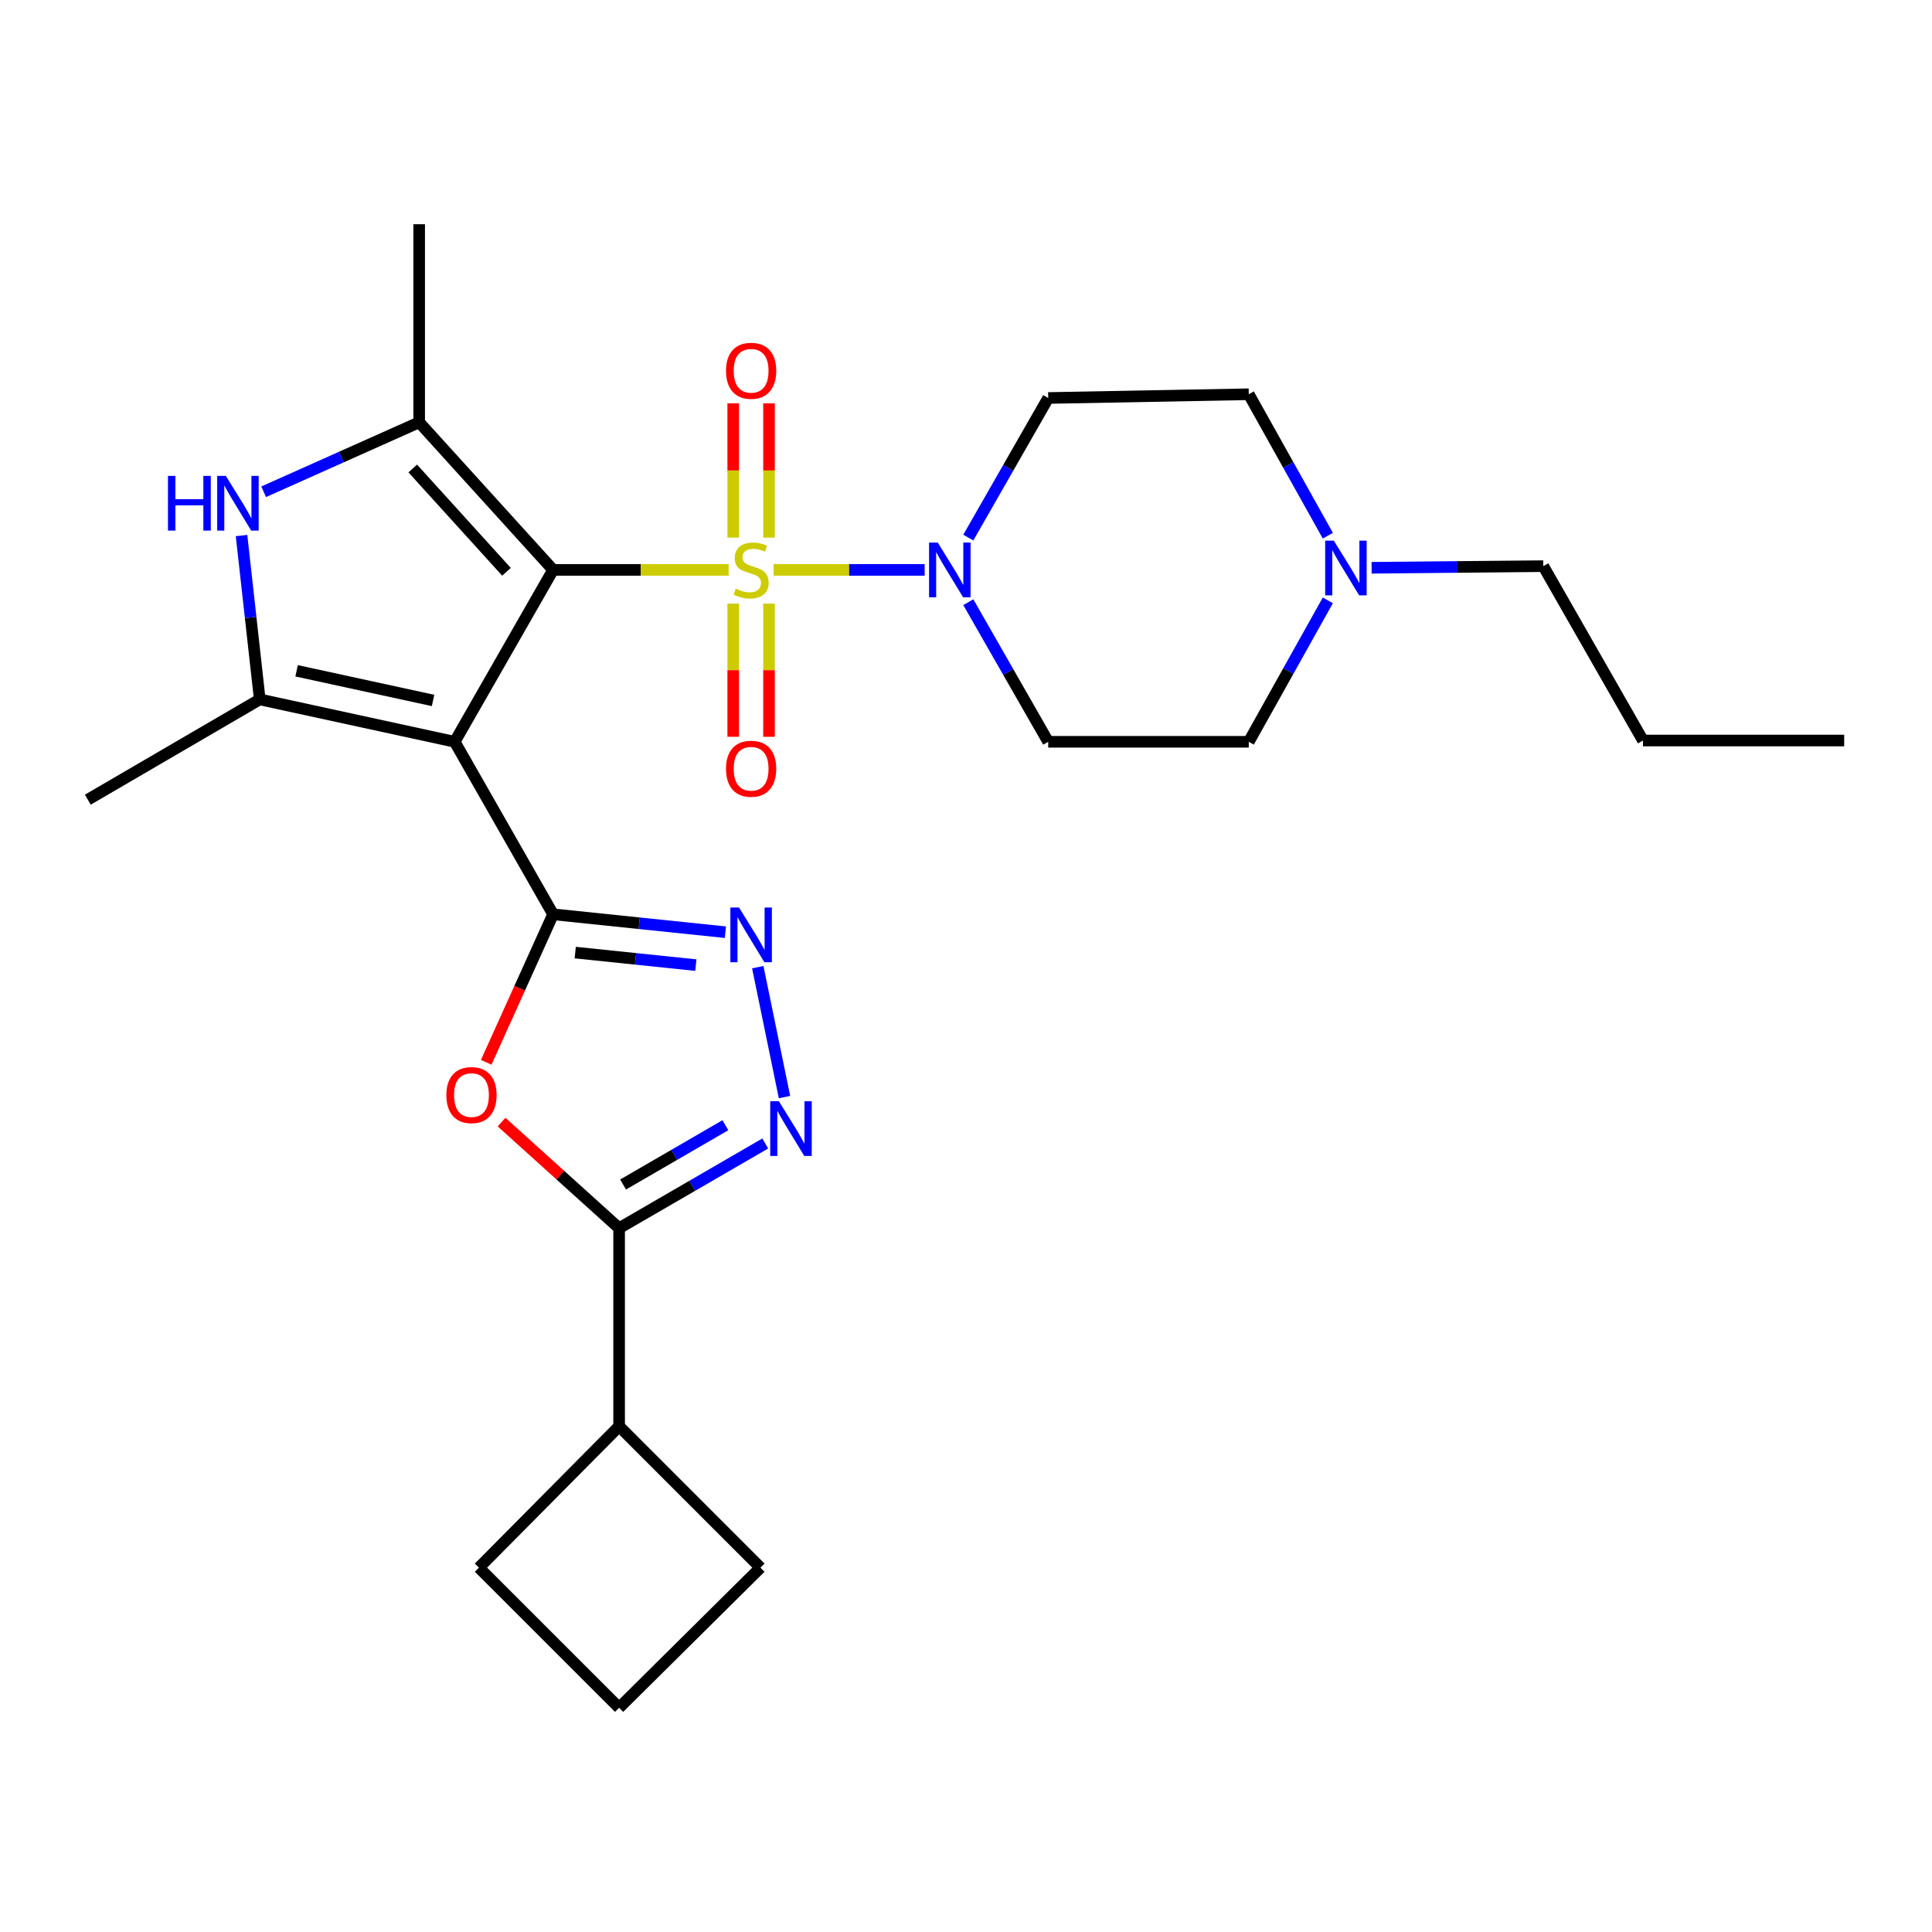 <?xml version='1.0' encoding='iso-8859-1'?>
<svg version='1.1' baseProfile='full'
              xmlns='http://www.w3.org/2000/svg'
                      xmlns:rdkit='http://www.rdkit.org/xml'
                      xmlns:xlink='http://www.w3.org/1999/xlink'
                  xml:space='preserve'
width='1000px' height='1000px' viewBox='0 0 1000 1000'>
<!-- END OF HEADER -->
<rect style='opacity:1.0;fill:#FFFFFF;stroke:none' width='1000' height='1000' x='0' y='0'> </rect>
<path class='bond-0' d='M 286.279,294.976 L 331.708,294.976' style='fill:none;fill-rule:evenodd;stroke:#000000;stroke-width:6px;stroke-linecap:butt;stroke-linejoin:miter;stroke-opacity:1' />
<path class='bond-0' d='M 331.708,294.976 L 377.137,294.976' style='fill:none;fill-rule:evenodd;stroke:#CCCC00;stroke-width:6px;stroke-linecap:butt;stroke-linejoin:miter;stroke-opacity:1' />
<path class='bond-1' d='M 286.279,294.976 L 235.347,383.952' style='fill:none;fill-rule:evenodd;stroke:#000000;stroke-width:6px;stroke-linecap:butt;stroke-linejoin:miter;stroke-opacity:1' />
<path class='bond-3' d='M 286.279,294.976 L 216.963,218.579' style='fill:none;fill-rule:evenodd;stroke:#000000;stroke-width:6px;stroke-linecap:butt;stroke-linejoin:miter;stroke-opacity:1' />
<path class='bond-3' d='M 262.159,295.967 L 213.638,242.488' style='fill:none;fill-rule:evenodd;stroke:#000000;stroke-width:6px;stroke-linecap:butt;stroke-linejoin:miter;stroke-opacity:1' />
<path class='bond-8' d='M 400.431,294.976 L 439.516,294.976' style='fill:none;fill-rule:evenodd;stroke:#CCCC00;stroke-width:6px;stroke-linecap:butt;stroke-linejoin:miter;stroke-opacity:1' />
<path class='bond-8' d='M 439.516,294.976 L 478.601,294.976' style='fill:none;fill-rule:evenodd;stroke:#0000FF;stroke-width:6px;stroke-linecap:butt;stroke-linejoin:miter;stroke-opacity:1' />
<path class='bond-11' d='M 398.044,278.278 L 398.044,243.518' style='fill:none;fill-rule:evenodd;stroke:#CCCC00;stroke-width:6px;stroke-linecap:butt;stroke-linejoin:miter;stroke-opacity:1' />
<path class='bond-11' d='M 398.044,243.518 L 398.044,208.758' style='fill:none;fill-rule:evenodd;stroke:#FF0000;stroke-width:6px;stroke-linecap:butt;stroke-linejoin:miter;stroke-opacity:1' />
<path class='bond-11' d='M 379.516,278.278 L 379.516,243.518' style='fill:none;fill-rule:evenodd;stroke:#CCCC00;stroke-width:6px;stroke-linecap:butt;stroke-linejoin:miter;stroke-opacity:1' />
<path class='bond-11' d='M 379.516,243.518 L 379.516,208.758' style='fill:none;fill-rule:evenodd;stroke:#FF0000;stroke-width:6px;stroke-linecap:butt;stroke-linejoin:miter;stroke-opacity:1' />
<path class='bond-12' d='M 379.516,312.427 L 379.516,346.895' style='fill:none;fill-rule:evenodd;stroke:#CCCC00;stroke-width:6px;stroke-linecap:butt;stroke-linejoin:miter;stroke-opacity:1' />
<path class='bond-12' d='M 379.516,346.895 L 379.516,381.363' style='fill:none;fill-rule:evenodd;stroke:#FF0000;stroke-width:6px;stroke-linecap:butt;stroke-linejoin:miter;stroke-opacity:1' />
<path class='bond-12' d='M 398.044,312.427 L 398.044,346.895' style='fill:none;fill-rule:evenodd;stroke:#CCCC00;stroke-width:6px;stroke-linecap:butt;stroke-linejoin:miter;stroke-opacity:1' />
<path class='bond-12' d='M 398.044,346.895 L 398.044,381.363' style='fill:none;fill-rule:evenodd;stroke:#FF0000;stroke-width:6px;stroke-linecap:butt;stroke-linejoin:miter;stroke-opacity:1' />
<path class='bond-2' d='M 235.347,383.952 L 286.279,473.237' style='fill:none;fill-rule:evenodd;stroke:#000000;stroke-width:6px;stroke-linecap:butt;stroke-linejoin:miter;stroke-opacity:1' />
<path class='bond-4' d='M 235.347,383.952 L 134.451,362.017' style='fill:none;fill-rule:evenodd;stroke:#000000;stroke-width:6px;stroke-linecap:butt;stroke-linejoin:miter;stroke-opacity:1' />
<path class='bond-4' d='M 224.149,362.557 L 153.522,347.202' style='fill:none;fill-rule:evenodd;stroke:#000000;stroke-width:6px;stroke-linecap:butt;stroke-linejoin:miter;stroke-opacity:1' />
<path class='bond-5' d='M 286.279,473.237 L 268.971,511.542' style='fill:none;fill-rule:evenodd;stroke:#000000;stroke-width:6px;stroke-linecap:butt;stroke-linejoin:miter;stroke-opacity:1' />
<path class='bond-5' d='M 268.971,511.542 L 251.664,549.847' style='fill:none;fill-rule:evenodd;stroke:#FF0000;stroke-width:6px;stroke-linecap:butt;stroke-linejoin:miter;stroke-opacity:1' />
<path class='bond-6' d='M 286.279,473.237 L 330.871,477.872' style='fill:none;fill-rule:evenodd;stroke:#000000;stroke-width:6px;stroke-linecap:butt;stroke-linejoin:miter;stroke-opacity:1' />
<path class='bond-6' d='M 330.871,477.872 L 375.464,482.507' style='fill:none;fill-rule:evenodd;stroke:#0000FF;stroke-width:6px;stroke-linecap:butt;stroke-linejoin:miter;stroke-opacity:1' />
<path class='bond-6' d='M 297.741,493.056 L 328.956,496.301' style='fill:none;fill-rule:evenodd;stroke:#000000;stroke-width:6px;stroke-linecap:butt;stroke-linejoin:miter;stroke-opacity:1' />
<path class='bond-6' d='M 328.956,496.301 L 360.17,499.545' style='fill:none;fill-rule:evenodd;stroke:#0000FF;stroke-width:6px;stroke-linecap:butt;stroke-linejoin:miter;stroke-opacity:1' />
<path class='bond-7' d='M 216.963,218.579 L 176.715,236.559' style='fill:none;fill-rule:evenodd;stroke:#000000;stroke-width:6px;stroke-linecap:butt;stroke-linejoin:miter;stroke-opacity:1' />
<path class='bond-7' d='M 176.715,236.559 L 136.468,254.538' style='fill:none;fill-rule:evenodd;stroke:#0000FF;stroke-width:6px;stroke-linecap:butt;stroke-linejoin:miter;stroke-opacity:1' />
<path class='bond-19' d='M 216.963,218.579 L 216.963,116.057' style='fill:none;fill-rule:evenodd;stroke:#000000;stroke-width:6px;stroke-linecap:butt;stroke-linejoin:miter;stroke-opacity:1' />
<path class='bond-20' d='M 134.451,362.017 L 45.455,413.916' style='fill:none;fill-rule:evenodd;stroke:#000000;stroke-width:6px;stroke-linecap:butt;stroke-linejoin:miter;stroke-opacity:1' />
<path class='bond-27' d='M 134.451,362.017 L 129.735,319.607' style='fill:none;fill-rule:evenodd;stroke:#000000;stroke-width:6px;stroke-linecap:butt;stroke-linejoin:miter;stroke-opacity:1' />
<path class='bond-27' d='M 129.735,319.607 L 125.018,277.197' style='fill:none;fill-rule:evenodd;stroke:#0000FF;stroke-width:6px;stroke-linecap:butt;stroke-linejoin:miter;stroke-opacity:1' />
<path class='bond-10' d='M 259.608,580.789 L 290.03,608.248' style='fill:none;fill-rule:evenodd;stroke:#FF0000;stroke-width:6px;stroke-linecap:butt;stroke-linejoin:miter;stroke-opacity:1' />
<path class='bond-10' d='M 290.03,608.248 L 320.453,635.708' style='fill:none;fill-rule:evenodd;stroke:#000000;stroke-width:6px;stroke-linecap:butt;stroke-linejoin:miter;stroke-opacity:1' />
<path class='bond-9' d='M 392.22,500.61 L 406.056,567.856' style='fill:none;fill-rule:evenodd;stroke:#0000FF;stroke-width:6px;stroke-linecap:butt;stroke-linejoin:miter;stroke-opacity:1' />
<path class='bond-14' d='M 501.194,311.699 L 521.873,347.826' style='fill:none;fill-rule:evenodd;stroke:#0000FF;stroke-width:6px;stroke-linecap:butt;stroke-linejoin:miter;stroke-opacity:1' />
<path class='bond-14' d='M 521.873,347.826 L 542.553,383.952' style='fill:none;fill-rule:evenodd;stroke:#000000;stroke-width:6px;stroke-linecap:butt;stroke-linejoin:miter;stroke-opacity:1' />
<path class='bond-15' d='M 501.194,278.253 L 521.873,242.127' style='fill:none;fill-rule:evenodd;stroke:#0000FF;stroke-width:6px;stroke-linecap:butt;stroke-linejoin:miter;stroke-opacity:1' />
<path class='bond-15' d='M 521.873,242.127 L 542.553,206' style='fill:none;fill-rule:evenodd;stroke:#000000;stroke-width:6px;stroke-linecap:butt;stroke-linejoin:miter;stroke-opacity:1' />
<path class='bond-28' d='M 396.098,591.863 L 358.275,613.786' style='fill:none;fill-rule:evenodd;stroke:#0000FF;stroke-width:6px;stroke-linecap:butt;stroke-linejoin:miter;stroke-opacity:1' />
<path class='bond-28' d='M 358.275,613.786 L 320.453,635.708' style='fill:none;fill-rule:evenodd;stroke:#000000;stroke-width:6px;stroke-linecap:butt;stroke-linejoin:miter;stroke-opacity:1' />
<path class='bond-28' d='M 375.46,582.41 L 348.984,597.756' style='fill:none;fill-rule:evenodd;stroke:#0000FF;stroke-width:6px;stroke-linecap:butt;stroke-linejoin:miter;stroke-opacity:1' />
<path class='bond-28' d='M 348.984,597.756 L 322.508,613.101' style='fill:none;fill-rule:evenodd;stroke:#000000;stroke-width:6px;stroke-linecap:butt;stroke-linejoin:miter;stroke-opacity:1' />
<path class='bond-16' d='M 320.453,635.708 L 320.453,738.24' style='fill:none;fill-rule:evenodd;stroke:#000000;stroke-width:6px;stroke-linecap:butt;stroke-linejoin:miter;stroke-opacity:1' />
<path class='bond-13' d='M 687.288,277.273 L 666.825,240.669' style='fill:none;fill-rule:evenodd;stroke:#0000FF;stroke-width:6px;stroke-linecap:butt;stroke-linejoin:miter;stroke-opacity:1' />
<path class='bond-13' d='M 666.825,240.669 L 646.362,204.065' style='fill:none;fill-rule:evenodd;stroke:#000000;stroke-width:6px;stroke-linecap:butt;stroke-linejoin:miter;stroke-opacity:1' />
<path class='bond-21' d='M 709.939,293.883 L 754.378,293.462' style='fill:none;fill-rule:evenodd;stroke:#0000FF;stroke-width:6px;stroke-linecap:butt;stroke-linejoin:miter;stroke-opacity:1' />
<path class='bond-21' d='M 754.378,293.462 L 798.817,293.041' style='fill:none;fill-rule:evenodd;stroke:#000000;stroke-width:6px;stroke-linecap:butt;stroke-linejoin:miter;stroke-opacity:1' />
<path class='bond-29' d='M 687.288,310.745 L 666.825,347.349' style='fill:none;fill-rule:evenodd;stroke:#0000FF;stroke-width:6px;stroke-linecap:butt;stroke-linejoin:miter;stroke-opacity:1' />
<path class='bond-29' d='M 666.825,347.349 L 646.362,383.952' style='fill:none;fill-rule:evenodd;stroke:#000000;stroke-width:6px;stroke-linecap:butt;stroke-linejoin:miter;stroke-opacity:1' />
<path class='bond-18' d='M 542.553,383.952 L 646.362,383.952' style='fill:none;fill-rule:evenodd;stroke:#000000;stroke-width:6px;stroke-linecap:butt;stroke-linejoin:miter;stroke-opacity:1' />
<path class='bond-17' d='M 542.553,206 L 646.362,204.065' style='fill:none;fill-rule:evenodd;stroke:#000000;stroke-width:6px;stroke-linecap:butt;stroke-linejoin:miter;stroke-opacity:1' />
<path class='bond-23' d='M 320.453,738.24 L 393.608,811.416' style='fill:none;fill-rule:evenodd;stroke:#000000;stroke-width:6px;stroke-linecap:butt;stroke-linejoin:miter;stroke-opacity:1' />
<path class='bond-24' d='M 320.453,738.24 L 247.894,811.416' style='fill:none;fill-rule:evenodd;stroke:#000000;stroke-width:6px;stroke-linecap:butt;stroke-linejoin:miter;stroke-opacity:1' />
<path class='bond-25' d='M 798.817,293.041 L 850.407,383.294' style='fill:none;fill-rule:evenodd;stroke:#000000;stroke-width:6px;stroke-linecap:butt;stroke-linejoin:miter;stroke-opacity:1' />
<path class='bond-22' d='M 320.453,883.943 L 247.894,811.416' style='fill:none;fill-rule:evenodd;stroke:#000000;stroke-width:6px;stroke-linecap:butt;stroke-linejoin:miter;stroke-opacity:1' />
<path class='bond-30' d='M 320.453,883.943 L 393.608,811.416' style='fill:none;fill-rule:evenodd;stroke:#000000;stroke-width:6px;stroke-linecap:butt;stroke-linejoin:miter;stroke-opacity:1' />
<path class='bond-26' d='M 850.407,383.294 L 954.545,383.294' style='fill:none;fill-rule:evenodd;stroke:#000000;stroke-width:6px;stroke-linecap:butt;stroke-linejoin:miter;stroke-opacity:1' />
<path  class='atom-1' d='M 380.78 304.696
Q 381.1 304.816, 382.42 305.376
Q 383.74 305.936, 385.18 306.296
Q 386.66 306.616, 388.1 306.616
Q 390.78 306.616, 392.34 305.336
Q 393.9 304.016, 393.9 301.736
Q 393.9 300.176, 393.1 299.216
Q 392.34 298.256, 391.14 297.736
Q 389.94 297.216, 387.94 296.616
Q 385.42 295.856, 383.9 295.136
Q 382.42 294.416, 381.34 292.896
Q 380.3 291.376, 380.3 288.816
Q 380.3 285.256, 382.7 283.056
Q 385.14 280.856, 389.94 280.856
Q 393.22 280.856, 396.94 282.416
L 396.02 285.496
Q 392.62 284.096, 390.06 284.096
Q 387.3 284.096, 385.78 285.256
Q 384.26 286.376, 384.3 288.336
Q 384.3 289.856, 385.06 290.776
Q 385.86 291.696, 386.98 292.216
Q 388.14 292.736, 390.06 293.336
Q 392.62 294.136, 394.14 294.936
Q 395.66 295.736, 396.74 297.376
Q 397.86 298.976, 397.86 301.736
Q 397.86 305.656, 395.22 307.776
Q 392.62 309.856, 388.26 309.856
Q 385.74 309.856, 383.82 309.296
Q 381.94 308.776, 379.7 307.856
L 380.78 304.696
' fill='#CCCC00'/>
<path  class='atom-6' d='M 231.034 566.812
Q 231.034 560.012, 234.394 556.212
Q 237.754 552.412, 244.034 552.412
Q 250.314 552.412, 253.674 556.212
Q 257.034 560.012, 257.034 566.812
Q 257.034 573.692, 253.634 577.612
Q 250.234 581.492, 244.034 581.492
Q 237.794 581.492, 234.394 577.612
Q 231.034 573.732, 231.034 566.812
M 244.034 578.292
Q 248.354 578.292, 250.674 575.412
Q 253.034 572.492, 253.034 566.812
Q 253.034 561.252, 250.674 558.452
Q 248.354 555.612, 244.034 555.612
Q 239.714 555.612, 237.354 558.412
Q 235.034 561.212, 235.034 566.812
Q 235.034 572.532, 237.354 575.412
Q 239.714 578.292, 244.034 578.292
' fill='#FF0000'/>
<path  class='atom-7' d='M 382.52 469.731
L 391.8 484.731
Q 392.72 486.211, 394.2 488.891
Q 395.68 491.571, 395.76 491.731
L 395.76 469.731
L 399.52 469.731
L 399.52 498.051
L 395.64 498.051
L 385.68 481.651
Q 384.52 479.731, 383.28 477.531
Q 382.08 475.331, 381.72 474.651
L 381.72 498.051
L 378.04 498.051
L 378.04 469.731
L 382.52 469.731
' fill='#0000FF'/>
<path  class='atom-8' d='M 86.939 246.323
L 90.779 246.323
L 90.779 258.363
L 105.259 258.363
L 105.259 246.323
L 109.099 246.323
L 109.099 274.643
L 105.259 274.643
L 105.259 261.563
L 90.779 261.563
L 90.779 274.643
L 86.939 274.643
L 86.939 246.323
' fill='#0000FF'/>
<path  class='atom-8' d='M 116.899 246.323
L 126.179 261.323
Q 127.099 262.803, 128.579 265.483
Q 130.059 268.163, 130.139 268.323
L 130.139 246.323
L 133.899 246.323
L 133.899 274.643
L 130.019 274.643
L 120.059 258.243
Q 118.899 256.323, 117.659 254.123
Q 116.459 251.923, 116.099 251.243
L 116.099 274.643
L 112.419 274.643
L 112.419 246.323
L 116.899 246.323
' fill='#0000FF'/>
<path  class='atom-9' d='M 485.361 280.816
L 494.641 295.816
Q 495.561 297.296, 497.041 299.976
Q 498.521 302.656, 498.601 302.816
L 498.601 280.816
L 502.361 280.816
L 502.361 309.136
L 498.481 309.136
L 488.521 292.736
Q 487.361 290.816, 486.121 288.616
Q 484.921 286.416, 484.561 285.736
L 484.561 309.136
L 480.881 309.136
L 480.881 280.816
L 485.361 280.816
' fill='#0000FF'/>
<path  class='atom-10' d='M 403.148 569.988
L 412.428 584.988
Q 413.348 586.468, 414.828 589.148
Q 416.308 591.828, 416.388 591.988
L 416.388 569.988
L 420.148 569.988
L 420.148 598.308
L 416.268 598.308
L 406.308 581.908
Q 405.148 579.988, 403.908 577.788
Q 402.708 575.588, 402.348 574.908
L 402.348 598.308
L 398.668 598.308
L 398.668 569.988
L 403.148 569.988
' fill='#0000FF'/>
<path  class='atom-12' d='M 375.78 191.917
Q 375.78 185.117, 379.14 181.317
Q 382.5 177.517, 388.78 177.517
Q 395.06 177.517, 398.42 181.317
Q 401.78 185.117, 401.78 191.917
Q 401.78 198.797, 398.38 202.717
Q 394.98 206.597, 388.78 206.597
Q 382.54 206.597, 379.14 202.717
Q 375.78 198.837, 375.78 191.917
M 388.78 203.397
Q 393.1 203.397, 395.42 200.517
Q 397.78 197.597, 397.78 191.917
Q 397.78 186.357, 395.42 183.557
Q 393.1 180.717, 388.78 180.717
Q 384.46 180.717, 382.1 183.517
Q 379.78 186.317, 379.78 191.917
Q 379.78 197.637, 382.1 200.517
Q 384.46 203.397, 388.78 203.397
' fill='#FF0000'/>
<path  class='atom-13' d='M 375.78 397.898
Q 375.78 391.098, 379.14 387.298
Q 382.5 383.498, 388.78 383.498
Q 395.06 383.498, 398.42 387.298
Q 401.78 391.098, 401.78 397.898
Q 401.78 404.778, 398.38 408.698
Q 394.98 412.578, 388.78 412.578
Q 382.54 412.578, 379.14 408.698
Q 375.78 404.818, 375.78 397.898
M 388.78 409.378
Q 393.1 409.378, 395.42 406.498
Q 397.78 403.578, 397.78 397.898
Q 397.78 392.338, 395.42 389.538
Q 393.1 386.698, 388.78 386.698
Q 384.46 386.698, 382.1 389.498
Q 379.78 392.298, 379.78 397.898
Q 379.78 403.618, 382.1 406.498
Q 384.46 409.378, 388.78 409.378
' fill='#FF0000'/>
<path  class='atom-14' d='M 690.385 279.849
L 699.665 294.849
Q 700.585 296.329, 702.065 299.009
Q 703.545 301.689, 703.625 301.849
L 703.625 279.849
L 707.385 279.849
L 707.385 308.169
L 703.505 308.169
L 693.545 291.769
Q 692.385 289.849, 691.145 287.649
Q 689.945 285.449, 689.585 284.769
L 689.585 308.169
L 685.905 308.169
L 685.905 279.849
L 690.385 279.849
' fill='#0000FF'/>
</svg>
